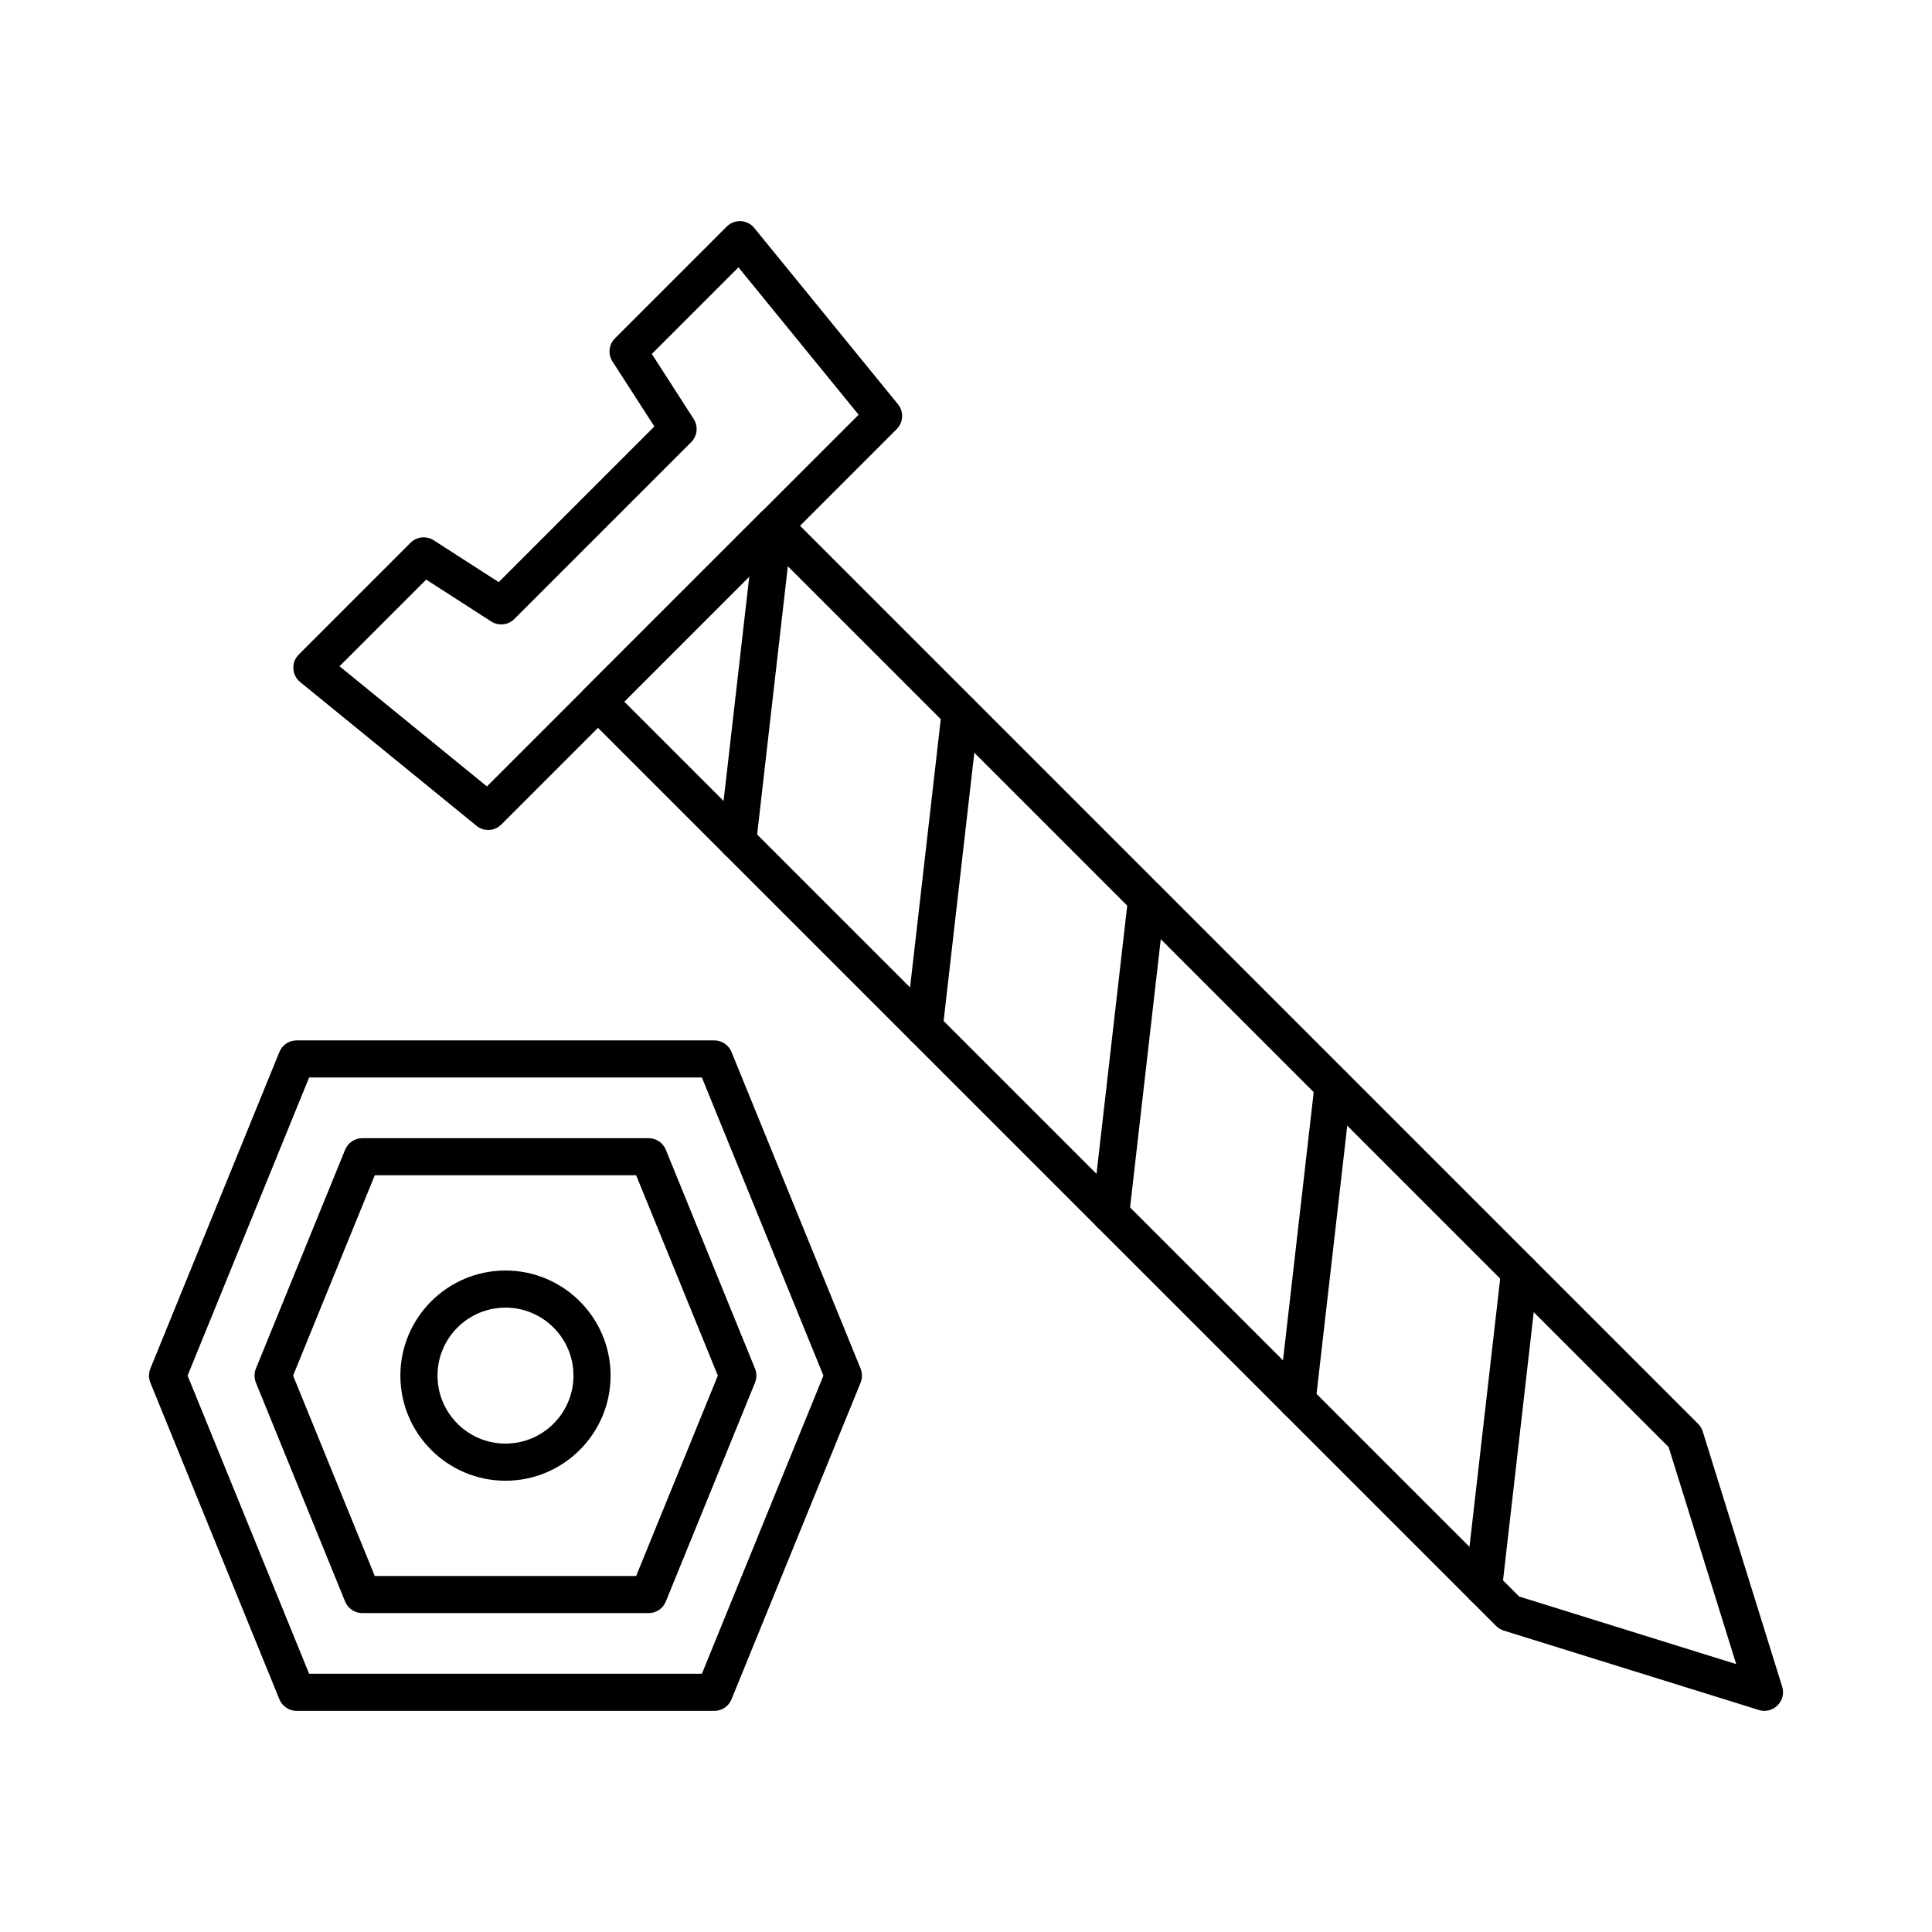 <?xml version="1.0" encoding="UTF-8"?>
<!-- Uploaded to: ICON Repo, www.iconrepo.com, Generator: ICON Repo Mixer Tools -->
<svg fill="#000000" width="800px" height="800px" version="1.1" viewBox="144 144 512 512" xmlns="http://www.w3.org/2000/svg">
 <g>
  <path d="m273.38 363.95c-1.094 0-2.195-0.363-3.109-1.113l-46.73-38.09c-1.082-0.875-1.73-2.176-1.801-3.562-0.07-1.387 0.453-2.746 1.438-3.731l29.617-29.617c1.645-1.633 4.191-1.91 6.141-0.66l17.23 11.09 41.25-41.25-11.102-17.215c-1.25-1.949-0.984-4.508 0.66-6.141l29.617-29.617c0.984-0.984 2.352-1.504 3.731-1.438 1.387 0.07 2.688 0.727 3.562 1.801l38.09 46.73c1.594 1.957 1.445 4.801-0.336 6.582l-104.79 104.8c-0.957 0.953-2.215 1.434-3.473 1.434zm-39.402-43.383 39.066 31.844 98.5-98.5-31.844-39.066-22.957 22.957 11.09 17.23c1.25 1.949 0.984 4.508-0.66 6.141l-46.859 46.859c-1.633 1.633-4.191 1.91-6.141 0.66l-17.23-11.09z"/>
  <path d="m611.6 597.4c-0.492 0-0.984-0.07-1.465-0.227l-67.621-21.047c-0.758-0.234-1.457-0.66-2.016-1.219l-241.5-241.5c-0.926-0.926-1.438-2.176-1.438-3.484 0-1.309 0.523-2.559 1.438-3.484l46.574-46.574c0.926-0.926 2.176-1.438 3.484-1.438s2.559 0.523 3.484 1.438l241.49 241.49c0.562 0.562 0.984 1.25 1.219 2.016l21.047 67.621c0.543 1.742 0.078 3.652-1.219 4.941-0.945 0.949-2.195 1.461-3.484 1.461zm-65.004-30.305 57.516 17.91-17.91-57.516-237.15-237.17-39.617 39.617z"/>
  <path d="m339.49 371.86c-0.188 0-0.375-0.012-0.562-0.031-2.695-0.305-4.633-2.746-4.328-5.453l9.566-83.57c0.305-2.695 2.746-4.633 5.453-4.328 2.695 0.305 4.633 2.746 4.328 5.453l-9.566 83.57c-0.297 2.512-2.422 4.359-4.891 4.359z"/>
  <path d="m388.91 421.27c-0.188 0-0.375-0.012-0.562-0.031-2.695-0.305-4.633-2.746-4.328-5.453l9.566-83.57c0.305-2.695 2.746-4.633 5.453-4.328 2.695 0.305 4.633 2.746 4.328 5.453l-9.566 83.57c-0.297 2.508-2.422 4.359-4.891 4.359z"/>
  <path d="m438.32 470.69c-0.188 0-0.375-0.012-0.562-0.031-2.695-0.305-4.633-2.746-4.328-5.453l9.566-83.57c0.305-2.695 2.734-4.633 5.453-4.328 2.695 0.305 4.633 2.746 4.328 5.453l-9.566 83.57c-0.293 2.512-2.418 4.359-4.891 4.359z"/>
  <path d="m487.74 520.11c-0.188 0-0.375-0.012-0.562-0.031-2.695-0.305-4.633-2.746-4.328-5.453l9.566-83.57c0.305-2.695 2.746-4.625 5.453-4.328 2.695 0.305 4.633 2.746 4.328 5.453l-9.566 83.57c-0.297 2.512-2.422 4.359-4.891 4.359z"/>
  <path d="m537.16 569.52c-0.188 0-0.375-0.012-0.562-0.031-2.695-0.305-4.633-2.746-4.328-5.453l9.566-83.57c0.305-2.695 2.746-4.633 5.453-4.328 2.695 0.305 4.633 2.746 4.328 5.453l-9.566 83.57c-0.297 2.508-2.422 4.359-4.891 4.359z"/>
  <path d="m333.31 597.4h-110.71c-1.996 0-3.797-1.211-4.555-3.059l-34.203-83.926c-0.48-1.191-0.48-2.527 0-3.711l34.203-83.926c0.758-1.852 2.559-3.059 4.555-3.059h110.7c1.996 0 3.797 1.211 4.555 3.059l34.215 83.926c0.48 1.191 0.48 2.527 0 3.711l-34.215 83.926c-0.746 1.848-2.547 3.059-4.543 3.059zm-107.39-9.84h104.09l32.207-79.004-32.207-79.004-104.09-0.004-32.207 79.004z"/>
  <path d="m315.89 571.49h-75.875c-1.996 0-3.797-1.211-4.555-3.059l-23.645-58.016c-0.48-1.191-0.48-2.527 0-3.711l23.645-58.016c0.758-1.852 2.559-3.059 4.555-3.059h75.875c1.996 0 3.797 1.211 4.555 3.059l23.645 58.016c0.48 1.191 0.48 2.527 0 3.711l-23.645 58.016c-0.746 1.848-2.547 3.059-4.555 3.059zm-72.57-9.84h69.266l21.648-53.098-21.648-53.098h-69.266l-21.648 53.098z"/>
  <path d="m277.96 536.41c-15.359 0-27.855-12.496-27.855-27.855 0-15.359 12.496-27.855 27.855-27.855 15.359 0 27.855 12.496 27.855 27.855 0.004 15.359-12.492 27.855-27.855 27.855zm0-45.875c-9.938 0-18.016 8.078-18.016 18.016s8.078 18.016 18.016 18.016 18.016-8.078 18.016-18.016c0.004-9.934-8.086-18.016-18.016-18.016z"/>
 </g>
</svg>